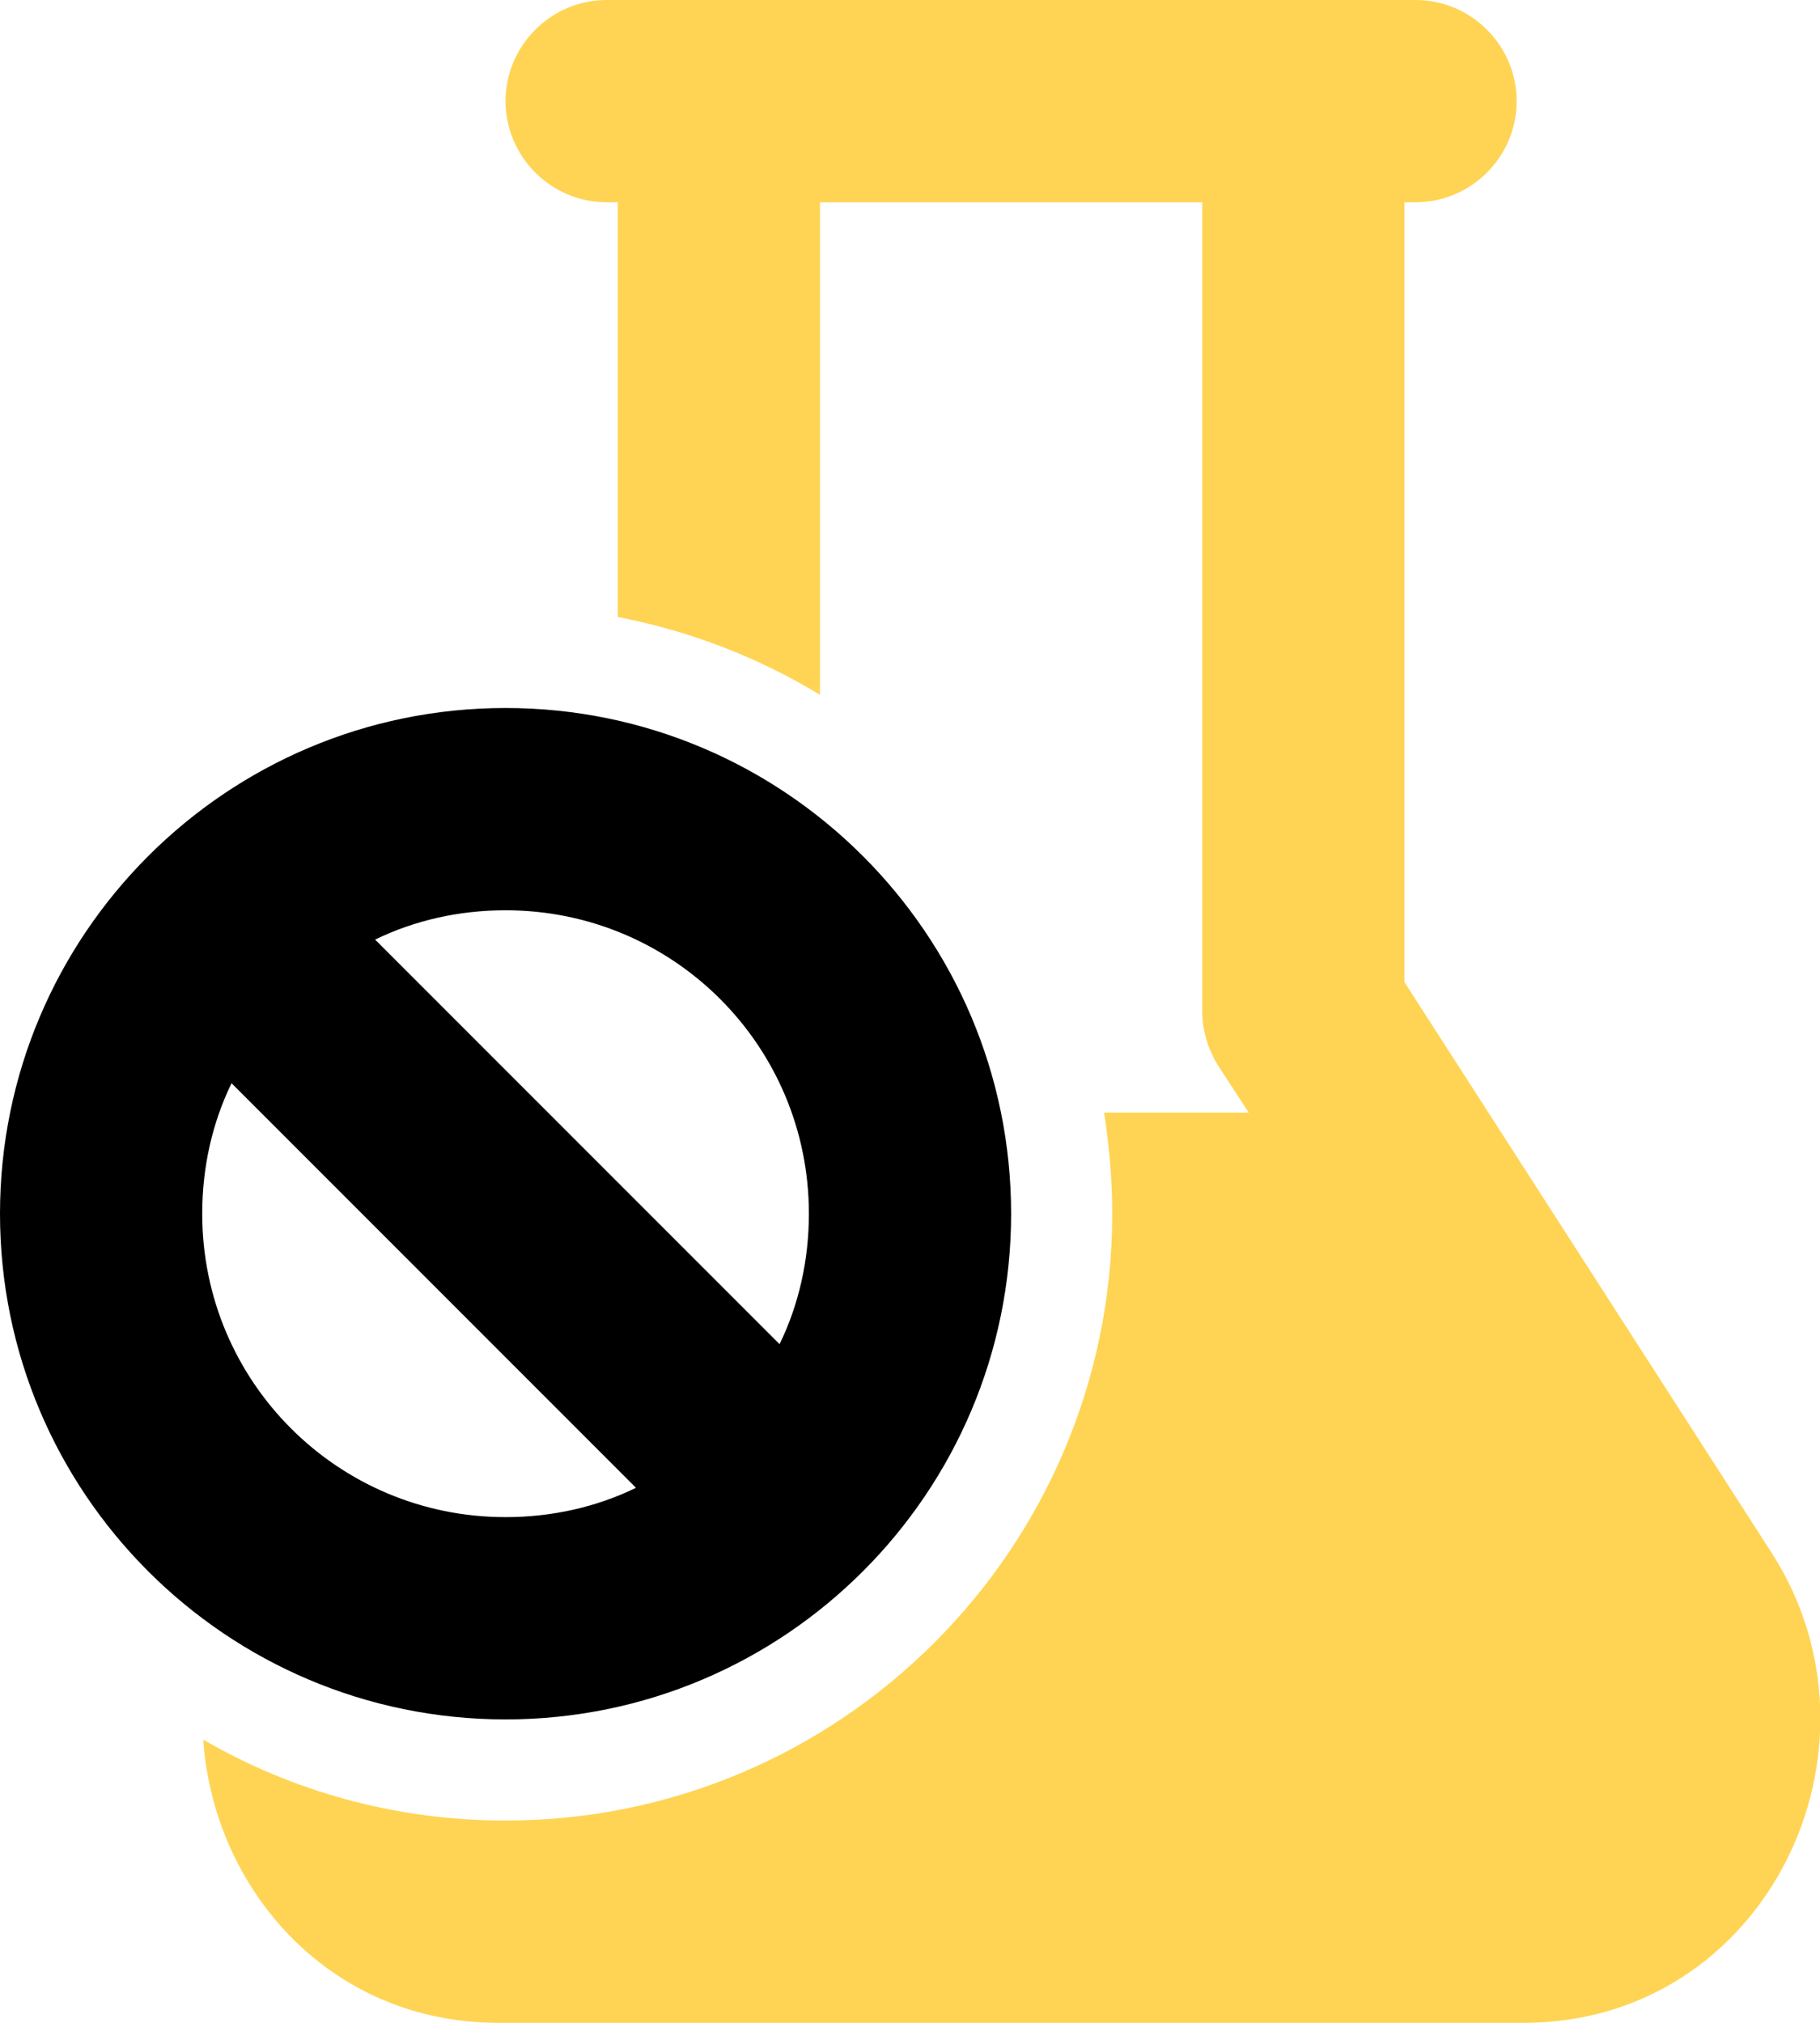 <?xml version="1.0" encoding="UTF-8"?>
<svg id="Layer_2" data-name="Layer 2" xmlns="http://www.w3.org/2000/svg" viewBox="0 0 18 20">
  <defs>
    <style>
      .cls-1 {
        fill-rule: evenodd;
      }

      .cls-2 {
        fill: #ffd454;
      }
    </style>
  </defs>
  <g id="Layer_1-2" data-name="Layer 1">
    <path class="cls-2" d="M6.11,2h-.11c-.55,0-1-.45-1-1s.45-1,1-1h8c.55,0,1,.45,1,1s-.45,1-1,1h-.11v7.71l3.63,5.64c1.25,1.94-.05,4.65-2.45,4.65H4.93c-1.68,0-2.82-1.33-2.92-2.8.88.51,1.9.8,2.99.8,3.31,0,6-2.69,6-6,0-.34-.03-.67-.08-1h1.43l-.3-.46c-.1-.16-.16-.35-.16-.54V2h-3.78v4.87c-.61-.37-1.28-.63-2-.77V2Z"/>
    <path class="cls-1" d="M0,12c0-2.76,2.24-5,5-5s5,2.24,5,5-2.24,5-5,5S0,14.76,0,12ZM2.29,10.71c-.19.39-.29.83-.29,1.29,0,1.66,1.34,3,3,3,.46,0,.9-.1,1.29-.29l-4-4ZM3.71,9.29l4,4c.19-.39.29-.83.29-1.29,0-1.66-1.34-3-3-3-.46,0-.9.1-1.29.29Z"/>
  </g>
</svg>